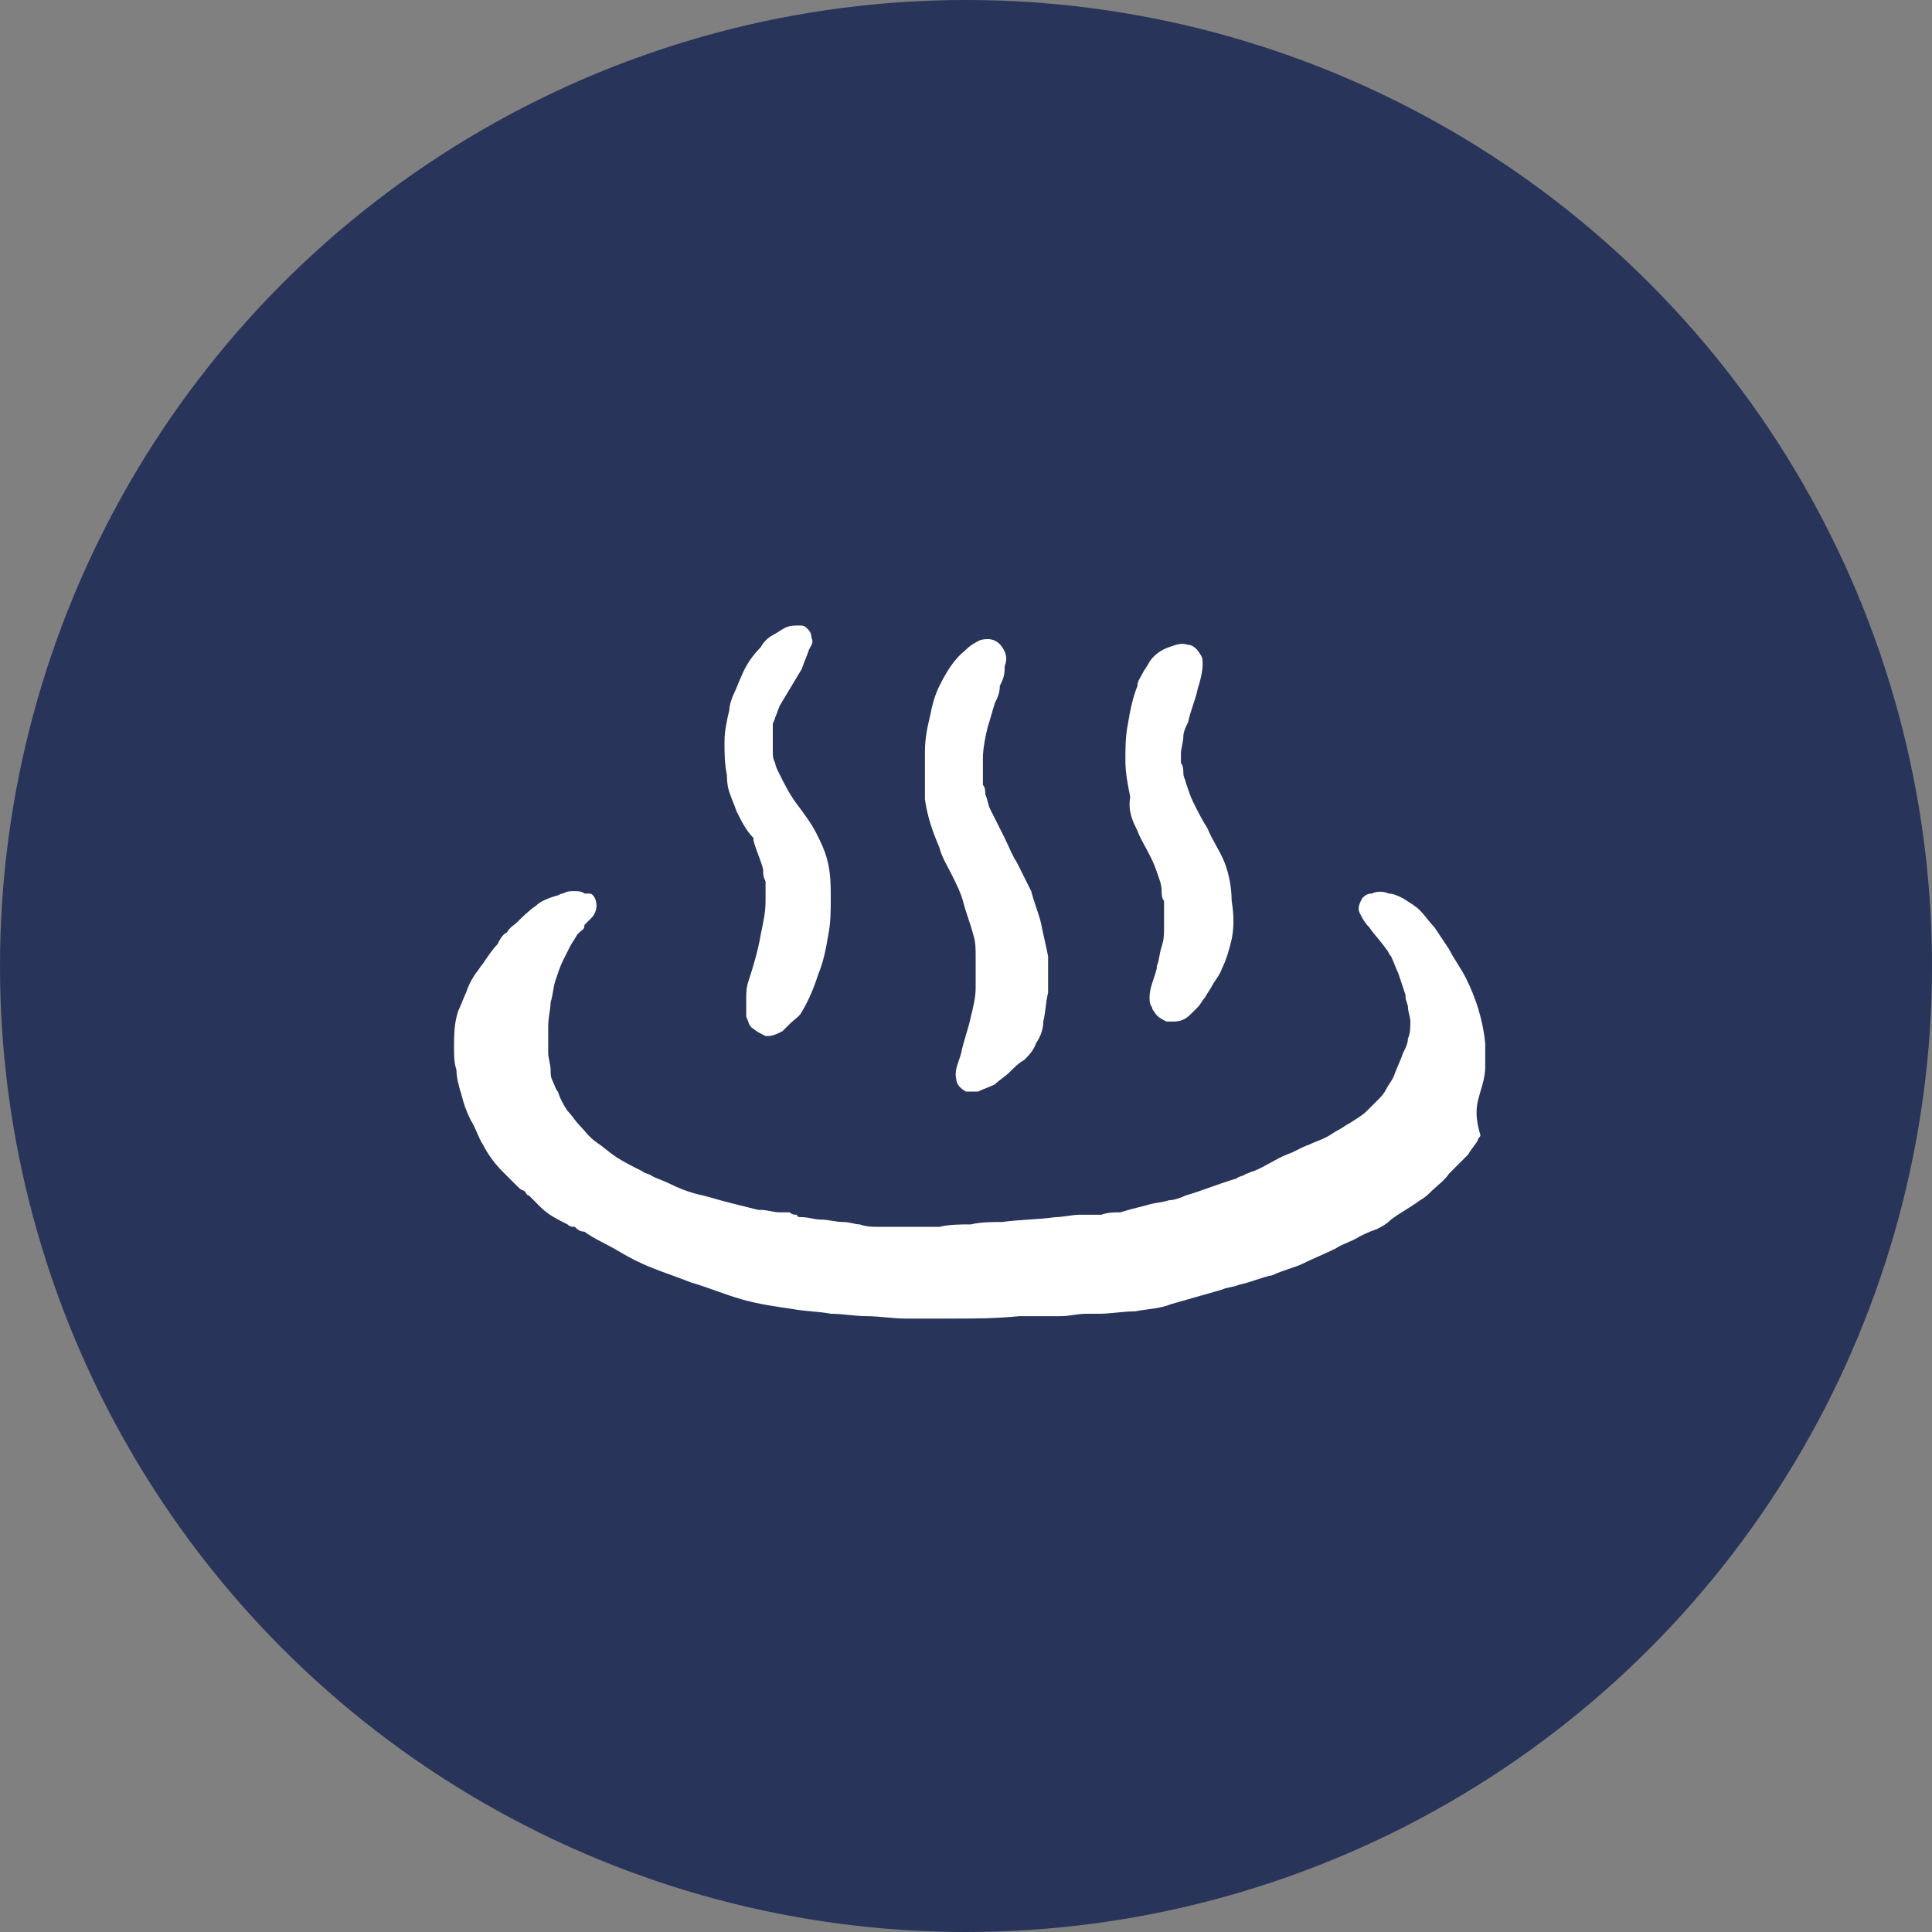 <?xml version="1.0" encoding="utf-8"?>
<!-- Generator: Adobe Illustrator 27.7.0, SVG Export Plug-In . SVG Version: 6.00 Build 0)  -->
<svg version="1.1" id="レイヤー_1" xmlns="http://www.w3.org/2000/svg" xmlns:xlink="http://www.w3.org/1999/xlink" x="0px"
	 y="0px" viewBox="0 0 80 80" style="enable-background:new 0 0 80 80;" xml:space="preserve">
<rect x="0" y="0" width="80" height="80" fill="#808080" stroke="none"/>
<style type="text/css">
	.st0{fill:#283459;}
	.st1{fill:#FFFFFF;}
	.st2{fill:#FFFFFF;stroke:#283459;stroke-width:0;stroke-linecap:round;stroke-linejoin:round;}
</style>
<g>
	<circle class="st0" cx="40" cy="40" r="40"/>
	<g>
		<path class="st1" d="M38.3,32.7C38.3,32.8,38.3,32.8,38.3,32.7c0,0.2,0,0.2,0,0.3c0,0,0,0.1,0,0.1c0,0,0,0,0,0
			c0.1,0.7,0.3,1.3,0.6,2c0.1,0.4,0.3,0.7,0.5,1.1c0.2,0.4,0.4,0.8,0.5,1.2c0.1,0.4,0.3,0.9,0.4,1.3c0,0,0,0,0,0c0,0,0,0,0,0
			c0.1,0.3,0.1,0.6,0.1,0.9c0,0.4,0,0.9,0,1.3c0,0.4-0.1,0.8-0.2,1.2c-0.1,0.5-0.3,1-0.4,1.5c-0.1,0.4-0.3,0.7-0.2,1.1
			c0,0.2,0.2,0.4,0.4,0.5c0.1,0,0.2,0,0.3,0c0.1,0,0.1,0,0.2,0c0.2-0.1,0.5-0.2,0.7-0.3c0.2-0.2,0.4-0.3,0.6-0.5
			c0.2-0.2,0.4-0.4,0.6-0.5c0.2-0.2,0.4-0.4,0.5-0.7c0.2-0.3,0.3-0.6,0.3-0.9c0.1-0.4,0.1-0.8,0.2-1.2c0-0.5,0-1,0-1.5
			c-0.1-0.5-0.2-0.9-0.3-1.4c-0.1-0.4-0.3-0.9-0.4-1.3c-0.2-0.4-0.4-0.8-0.6-1.2c0,0,0,0,0,0c0,0,0,0,0,0c-0.2-0.3-0.3-0.6-0.5-1
			c0,0,0,0,0,0c0,0,0,0,0,0c0,0,0,0,0,0c-0.2-0.4-0.4-0.8-0.6-1.2c-0.1-0.2-0.1-0.4-0.2-0.6c0,0,0,0,0,0c0,0,0,0,0,0
			c0-0.1,0-0.3-0.1-0.4c0-0.4,0-0.7,0-1.1c0,0,0,0,0,0c0,0,0,0,0,0c0-0.4,0.1-0.9,0.2-1.3c0.1-0.3,0.2-0.7,0.3-1
			c0.1-0.2,0.2-0.4,0.2-0.7c0.1-0.2,0.2-0.4,0.2-0.7c0,0,0-0.1,0-0.1c0.1-0.3,0.1-0.5-0.1-0.8c-0.2-0.3-0.5-0.4-0.9-0.3
			c-0.2,0.1-0.4,0.2-0.6,0.4c-0.5,0.4-0.8,0.9-1.1,1.5c-0.2,0.4-0.3,0.8-0.4,1.3c-0.1,0.4-0.2,0.9-0.2,1.4c0,0.4,0,0.8,0,1.2
			C38.3,32.4,38.3,32.6,38.3,32.7z"/>
		<path class="st1" d="M47.1,34.4c0.1,0.3,0.3,0.6,0.5,1c0.1,0.2,0.2,0.4,0.3,0.7v0c0.1,0.3,0.2,0.5,0.2,0.8c0,0,0,0.1,0,0.1
			c0,0,0,0,0-0.1c0,0.1,0,0.3,0.1,0.4c0,0.4,0,0.8,0,1.1c0,0.3,0,0.5-0.1,0.8c0,0,0,0,0,0c0,0,0,0,0,0c-0.1,0.3-0.1,0.6-0.2,0.8
			c0,0,0,0,0,0.1c-0.1,0.4-0.3,0.8-0.3,1.2c0,0.1,0,0.3,0.1,0.4c0,0.1,0.1,0.2,0.1,0.2c0.1,0.2,0.3,0.3,0.5,0.4c0.1,0,0.2,0,0.3,0
			c0.3,0,0.5-0.1,0.7-0.3c0.1-0.1,0.2-0.2,0.3-0.3c0.1-0.1,0.2-0.3,0.3-0.4c0.1-0.2,0.2-0.3,0.3-0.5c0.1-0.2,0.3-0.4,0.4-0.7
			c0.2-0.4,0.3-0.8,0.4-1.2c0.1-0.5,0.1-1,0-1.6c0-0.5-0.1-1.1-0.3-1.6c-0.2-0.5-0.5-0.9-0.7-1.4c-0.2-0.3-0.4-0.7-0.6-1.1
			c0,0,0,0,0,0c0,0,0,0,0,0c-0.1-0.2-0.2-0.5-0.3-0.8c0-0.1-0.1-0.2-0.1-0.4c0-0.1,0-0.3-0.1-0.4c0,0,0,0,0,0c0,0,0,0,0,0
			c0-0.2,0-0.3,0-0.4c0-0.2,0.1-0.5,0.1-0.7c0-0.2,0.1-0.4,0.2-0.6c0.1-0.5,0.3-0.9,0.4-1.4c0.1-0.3,0.2-0.7,0.2-1
			c0-0.1,0-0.3-0.1-0.4c-0.1-0.2-0.3-0.4-0.5-0.4c-0.3-0.1-0.5,0-0.8,0.1c-0.3,0.1-0.6,0.3-0.8,0.6c-0.1,0.2-0.2,0.3-0.3,0.5
			c-0.1,0.2-0.2,0.3-0.2,0.5c-0.2,0.5-0.3,1-0.4,1.6c-0.1,0.5-0.1,1-0.1,1.5c0,0.5,0.1,1,0.2,1.5C46.7,33.6,46.9,34,47.1,34.4z"/>
		<path class="st1" d="M30.2,32.8c0.1,0.3,0.2,0.5,0.3,0.8c0,0,0,0,0,0c0,0,0,0,0,0c0.2,0.4,0.4,0.8,0.7,1.1c0,0,0,0.1,0,0.1
			c0.1,0.4,0.3,0.8,0.4,1.2c0,0.2,0,0.3,0.1,0.5c0,0,0,0,0,0c0,0.3,0,0.6,0,0.8c0,0,0,0,0,0c0,0.5-0.1,0.9-0.2,1.4c0,0,0,0,0,0
			c0,0,0,0,0,0c0,0,0,0,0,0c0,0,0,0,0,0c0,0,0,0,0,0c0,0,0,0,0,0c0,0,0,0,0,0c-0.1,0.6-0.3,1.3-0.5,1.9c-0.1,0.3-0.1,0.5-0.1,0.8
			c0,0.2,0,0.4,0,0.7c0.1,0.2,0.1,0.4,0.3,0.5c0.1,0.1,0.3,0.2,0.5,0.3c0,0,0.1,0,0.1,0c0.2,0,0.4-0.1,0.6-0.2
			c0.1-0.1,0.2-0.2,0.3-0.3c0.2-0.2,0.4-0.3,0.5-0.5c0.3-0.5,0.5-1,0.7-1.6c0.2-0.5,0.3-1,0.4-1.6c0.1-0.5,0.1-1,0.1-1.5
			c0-0.5,0-0.9-0.1-1.4c-0.1-0.5-0.3-0.9-0.5-1.3c-0.2-0.4-0.5-0.8-0.8-1.2c-0.3-0.4-0.5-0.8-0.7-1.2c0,0,0,0,0,0c0,0,0,0,0,0
			c-0.1-0.2-0.2-0.4-0.2-0.5c-0.1-0.2-0.1-0.3-0.1-0.5c0,0,0,0,0,0c0,0,0,0,0,0c0-0.1,0-0.2,0-0.4c0-0.1,0-0.2,0-0.4
			c0-0.1,0-0.2,0-0.3c0-0.1,0.1-0.2,0.1-0.3c0.1-0.2,0.1-0.3,0.2-0.5c0.3-0.5,0.6-1,0.9-1.5c0.1-0.3,0.2-0.5,0.3-0.8
			c0.1-0.2,0.2-0.3,0.1-0.5c0-0.2-0.1-0.3-0.2-0.4c-0.1-0.1-0.2-0.1-0.3-0.1c-0.2,0-0.4,0-0.6,0.1c-0.2,0.1-0.3,0.2-0.5,0.3
			c-0.2,0.1-0.4,0.3-0.5,0.5c-0.3,0.3-0.6,0.7-0.8,1.2c-0.1,0.2-0.2,0.5-0.3,0.7c-0.1,0.2-0.2,0.5-0.2,0.7c-0.1,0.4-0.2,0.9-0.2,1.3
			c0,0.5,0,0.9,0.1,1.4C30.1,32.2,30.1,32.5,30.2,32.8z"/>
		<path class="st1" d="M61.3,45.2c0.1-0.3,0.2-0.7,0.2-1c0-0.3,0-0.7,0-1c-0.1-1-0.4-1.9-0.8-2.7c-0.2-0.4-0.5-0.8-0.7-1.2
			c-0.2-0.3-0.4-0.6-0.6-0.9c-0.2-0.2-0.4-0.5-0.6-0.7c-0.2-0.2-0.4-0.3-0.7-0.5c-0.2-0.1-0.4-0.2-0.6-0.2c-0.2-0.1-0.5-0.1-0.7,0
			c-0.2,0-0.3,0.1-0.4,0.2c-0.1,0.2-0.2,0.4-0.1,0.6c0.1,0.2,0.2,0.4,0.4,0.6c0.2,0.3,0.5,0.6,0.7,0.9c0.1,0.1,0.1,0.2,0.2,0.3
			c0,0,0,0,0,0c0.1,0.2,0.2,0.5,0.3,0.7c0,0,0,0,0,0c0,0,0,0,0,0c0,0,0,0,0,0c0.1,0.3,0.2,0.6,0.3,0.9c0,0,0,0.1,0,0.1
			c0,0.1,0.1,0.3,0.1,0.4c0,0.2,0.1,0.4,0.1,0.6c0,0.2,0,0.5-0.1,0.7v0c0,0.2-0.1,0.4-0.2,0.6c0,0,0,0,0,0c-0.1,0.3-0.3,0.7-0.4,1v0
			c0,0,0,0,0,0c0,0,0,0,0,0c0,0,0,0,0,0c-0.1,0.2-0.2,0.3-0.3,0.5c-0.1,0.2-0.2,0.3-0.4,0.5c-0.1,0.1-0.2,0.2-0.4,0.4
			c-0.2,0.2-0.4,0.3-0.7,0.5c0,0,0,0,0,0c-0.2,0.1-0.3,0.2-0.5,0.3c-0.2,0.1-0.3,0.2-0.5,0.3c-0.2,0.1-0.5,0.2-0.7,0.3
			c-0.3,0.1-0.6,0.3-0.9,0.4c-0.5,0.2-0.9,0.5-1.4,0.7c-0.1,0-0.2,0.1-0.3,0.1c-0.1,0.1-0.3,0.1-0.4,0.2c-0.7,0.2-1.4,0.5-2.1,0.7
			c-0.2,0.1-0.5,0.2-0.7,0.2c-0.3,0.1-0.6,0.1-0.9,0.2c-0.4,0.1-0.8,0.2-1.1,0.3c-0.3,0-0.5,0-0.8,0.1c-0.3,0-0.6,0-0.9,0
			c-0.3,0-0.7,0.1-1,0.1c-0.7,0.1-1.5,0.1-2.2,0.2c-0.4,0-0.9,0-1.3,0.1c-0.4,0-0.9,0-1.3,0.1c-0.8,0-1.7,0-2.5,0c0,0,0,0,0,0
			c0,0,0,0,0,0c-0.3,0-0.5,0-0.8-0.1c-0.2,0-0.4-0.1-0.7-0.1c-0.3,0-0.6-0.1-0.9-0.1c-0.3,0-0.5-0.1-0.8-0.1c0,0,0,0,0,0
			c0,0,0,0,0,0c-0.1,0-0.2,0-0.2-0.1c-0.1,0-0.2,0-0.3-0.1c0,0-0.1,0-0.1,0c-0.1,0-0.2,0-0.3,0c-0.3,0-0.5-0.1-0.8-0.1
			c0,0-0.1,0-0.1,0c-0.4-0.1-0.8-0.2-1.2-0.3c-0.4-0.1-0.7-0.2-1.1-0.3c-0.5-0.1-1-0.3-1.4-0.5c0,0,0,0,0,0c0,0-0.1,0-0.1,0
			c0,0,0,0,0.1,0c-0.2-0.1-0.5-0.2-0.7-0.3c-0.1-0.1-0.3-0.1-0.4-0.2c0,0,0,0,0,0c0,0,0,0,0,0c-0.4-0.2-0.8-0.4-1.1-0.6
			c-0.3-0.2-0.5-0.4-0.8-0.6c0,0,0,0,0,0c-0.3-0.2-0.5-0.5-0.7-0.7c0,0,0,0,0,0c0,0,0,0,0,0c0,0,0,0,0,0c0,0,0,0,0,0
			c-0.2-0.2-0.3-0.4-0.5-0.6c-0.2-0.3-0.3-0.5-0.4-0.8c-0.1-0.1-0.1-0.2-0.2-0.4c-0.1-0.2-0.1-0.3-0.1-0.5c0-0.2-0.1-0.5-0.1-0.7
			c0-0.4,0-0.7,0-1.1c0,0,0,0,0,0c0-0.4,0.1-0.7,0.1-1c0,0,0,0,0,0c0,0,0,0,0,0c0,0,0,0,0,0c0.1-0.3,0.1-0.6,0.2-0.9c0,0,0,0,0,0
			c0,0,0,0,0,0c0,0,0,0,0,0c0.1-0.3,0.2-0.6,0.3-0.8c0.1-0.2,0.2-0.4,0.3-0.6c0,0,0,0,0,0c0,0,0,0,0,0c0,0,0,0,0,0c0,0,0,0,0,0
			c0.1-0.2,0.2-0.3,0.3-0.5c0,0,0.1-0.1,0.1-0.1c0.1-0.1,0.2-0.1,0.2-0.3c0.1-0.1,0.1-0.1,0.2-0.2c0,0,0,0,0,0c0,0,0.1-0.1,0.1-0.1
			c0.1-0.1,0.2-0.3,0.2-0.5c0-0.2-0.1-0.5-0.3-0.5c-0.1,0-0.1,0-0.2,0c-0.1-0.1-0.3-0.1-0.4-0.1c-0.2,0-0.3,0-0.5,0.1
			c-0.1,0-0.2,0.1-0.3,0.1c-0.3,0.1-0.6,0.2-0.8,0.4c-0.3,0.2-0.6,0.5-0.8,0.7c-0.1,0.1-0.3,0.2-0.4,0.4c-0.2,0.1-0.3,0.3-0.4,0.5
			c-0.2,0.2-0.4,0.5-0.6,0.8c0,0,0,0,0,0c-0.1,0.1-0.2,0.3-0.3,0.4c-0.2,0.3-0.3,0.5-0.4,0.8c-0.1,0.2-0.2,0.5-0.3,0.7
			c-0.2,0.5-0.2,1.1-0.2,1.6c0,0.3,0,0.6,0.1,0.9c0,0.3,0.1,0.7,0.2,1c0.1,0.4,0.2,0.7,0.4,1.1c0.2,0.3,0.3,0.7,0.5,1
			c0.2,0.4,0.5,0.8,0.8,1.1c0.1,0.1,0.1,0.1,0.2,0.2c0,0,0,0,0.1,0.1c0.1,0.1,0.2,0.2,0.3,0.3c0.1,0.1,0.2,0.2,0.3,0.2c0,0,0,0,0,0
			c0,0,0,0,0,0c0,0,0,0,0,0v0c0.1,0.1,0.1,0.2,0.2,0.2c0.2,0.2,0.3,0.3,0.5,0.5c0.3,0.3,0.7,0.5,1.1,0.7c0.1,0.1,0.2,0.1,0.3,0.1
			c0.1,0.1,0.2,0.2,0.4,0.2c0.4,0.3,0.9,0.5,1.4,0.8c0.5,0.3,0.9,0.5,1.4,0.7c0.5,0.2,1.1,0.4,1.6,0.6c0,0,0,0,0,0c0,0,0,0,0,0
			c0,0,0,0,0,0v0c0,0,0,0,0,0c0,0,0,0,0,0c0,0,0,0,0,0c0,0,0,0,0,0c0.7,0.2,1.4,0.5,2.1,0.7c0.7,0.2,1.4,0.3,2.1,0.4
			c0.5,0.1,1.1,0.1,1.6,0.2c0.5,0,1,0.1,1.5,0.1c0.5,0,1.1,0.1,1.6,0.1c0.5,0,1,0,1.6,0c0.1,0,0.2,0,0.2,0c1,0,1.9,0,2.9-0.1
			c0,0,0.1,0,0.1,0c0.2,0,0.3,0,0.5,0c0.1,0,0.2,0,0.4,0c0.1,0,0.3,0,0.4,0c0.1,0,0.1,0,0.2,0c0,0,0.1,0,0.1,0
			c0.4,0,0.7-0.1,1.1-0.1c0,0,0,0,0,0c0.2,0,0.3,0,0.5,0c0.5,0,1-0.1,1.5-0.1c0.5-0.1,1-0.1,1.5-0.3c0.7-0.2,1.4-0.4,2.1-0.6
			c0.2-0.1,0.5-0.1,0.7-0.2c0.5-0.1,0.9-0.3,1.4-0.4c0.4-0.2,0.9-0.3,1.3-0.5c0.4-0.2,0.9-0.4,1.3-0.6c0.3-0.2,0.7-0.3,1-0.5
			c0.2-0.1,0.4-0.2,0.7-0.3c0.2-0.1,0.4-0.2,0.6-0.4c0.4-0.3,0.8-0.5,1.2-0.8c0.2-0.1,0.4-0.3,0.5-0.4c0,0,0,0,0,0
			c0.2-0.2,0.5-0.4,0.7-0.7c0,0,0.1-0.1,0.1-0.1c0.2-0.2,0.5-0.5,0.7-0.7c0.1-0.2,0.3-0.4,0.4-0.6c0-0.1,0.1-0.1,0.1-0.2
			C61,46,61.2,45.6,61.3,45.2z M56.1,48.5C56.1,48.5,56.1,48.5,56.1,48.5C56.1,48.5,56.1,48.5,56.1,48.5z"/>
		<line class="st2" x1="56.1" y1="48.5" x2="56.1" y2="48.5"/>
	</g>
</g>
</svg>
